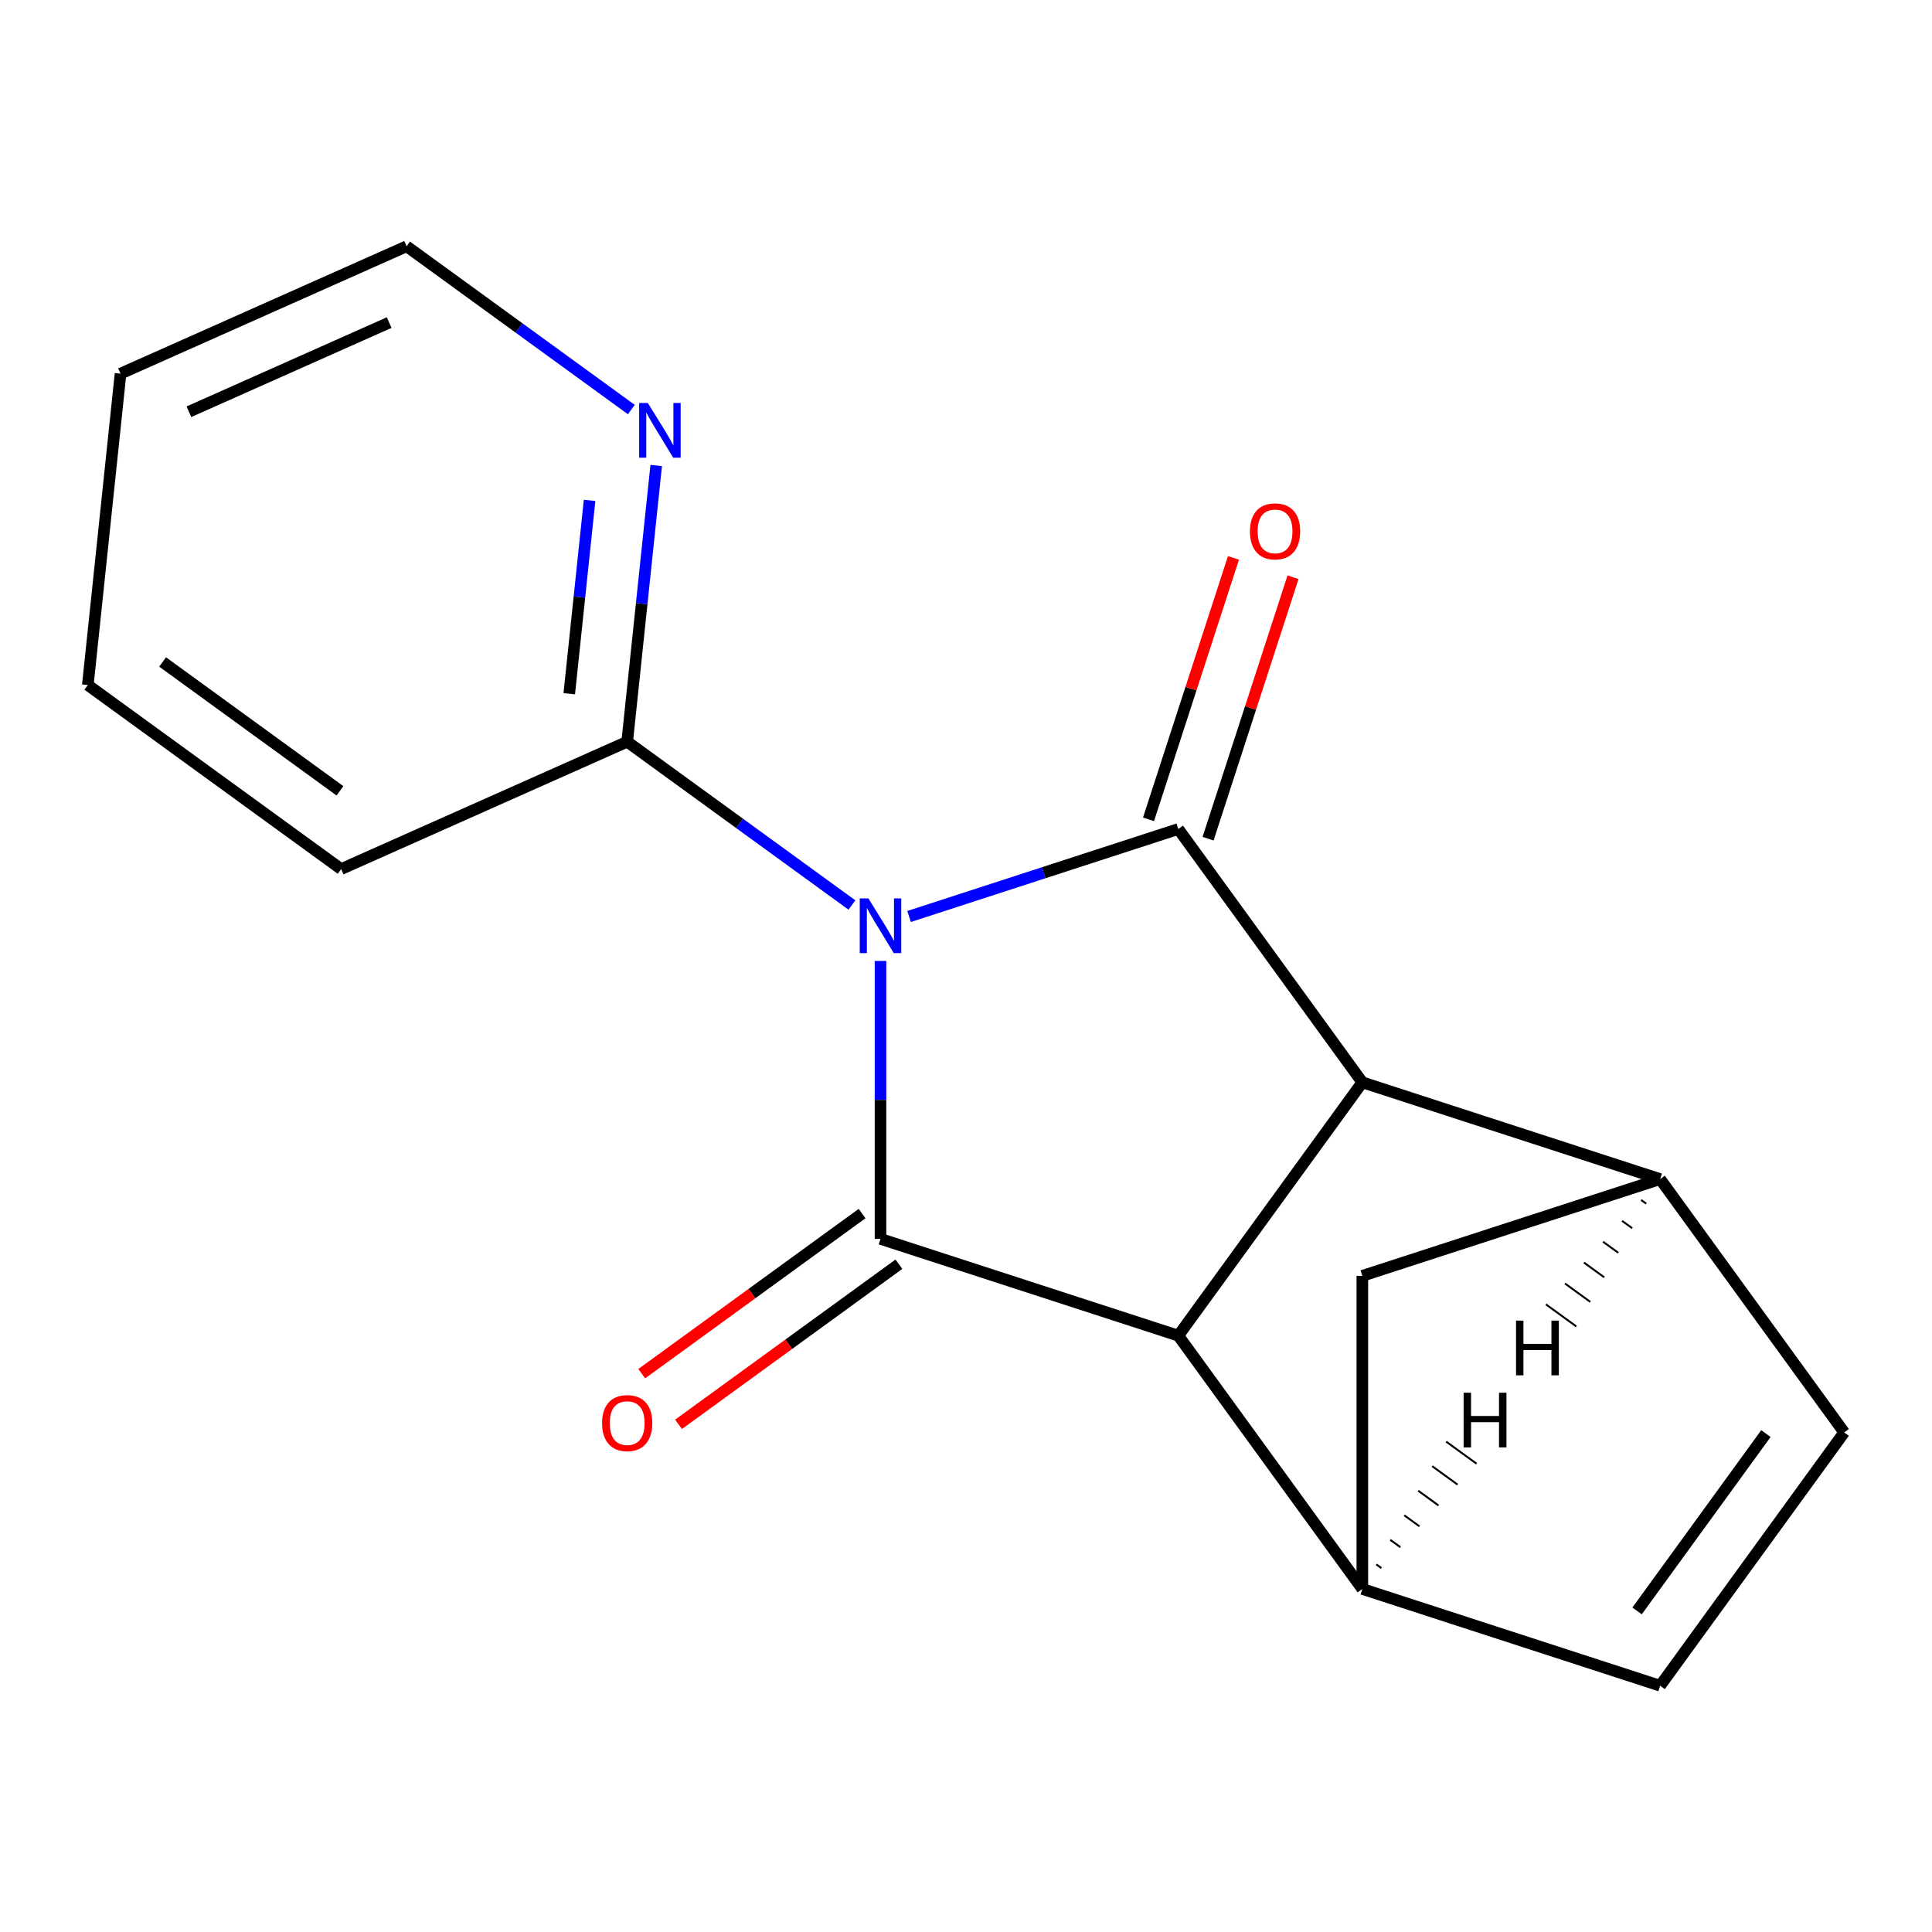 <?xml version='1.0' encoding='iso-8859-1'?>
<svg version='1.1' baseProfile='full'
              xmlns='http://www.w3.org/2000/svg'
                      xmlns:rdkit='http://www.rdkit.org/xml'
                      xmlns:xlink='http://www.w3.org/1999/xlink'
                  xml:space='preserve'
width='1000px' height='1000px' viewBox='0 0 1000 1000'>
<!-- END OF HEADER -->
<rect style='opacity:1.0;fill:#FFFFFF;stroke:none' width='1000' height='1000' x='0' y='0'> </rect>
<path class='bond-0' d='M 470.538,474.371 L 540.211,451.733' style='fill:none;fill-rule:evenodd;stroke:#0000FF;stroke-width:6px;stroke-linecap:butt;stroke-linejoin:miter;stroke-opacity:1' />
<path class='bond-0' d='M 540.211,451.733 L 609.884,429.095' style='fill:none;fill-rule:evenodd;stroke:#000000;stroke-width:6px;stroke-linecap:butt;stroke-linejoin:miter;stroke-opacity:1' />
<path class='bond-1' d='M 455.747,497.389 L 455.747,569.318' style='fill:none;fill-rule:evenodd;stroke:#0000FF;stroke-width:6px;stroke-linecap:butt;stroke-linejoin:miter;stroke-opacity:1' />
<path class='bond-1' d='M 455.747,569.318 L 455.747,641.247' style='fill:none;fill-rule:evenodd;stroke:#000000;stroke-width:6px;stroke-linecap:butt;stroke-linejoin:miter;stroke-opacity:1' />
<path class='bond-6' d='M 440.955,468.431 L 382.792,426.173' style='fill:none;fill-rule:evenodd;stroke:#0000FF;stroke-width:6px;stroke-linecap:butt;stroke-linejoin:miter;stroke-opacity:1' />
<path class='bond-6' d='M 382.792,426.173 L 324.63,383.915' style='fill:none;fill-rule:evenodd;stroke:#000000;stroke-width:6px;stroke-linecap:butt;stroke-linejoin:miter;stroke-opacity:1' />
<path class='bond-2' d='M 609.884,429.095 L 705.146,560.212' style='fill:none;fill-rule:evenodd;stroke:#000000;stroke-width:6px;stroke-linecap:butt;stroke-linejoin:miter;stroke-opacity:1' />
<path class='bond-11' d='M 625.298,434.103 L 647.283,366.441' style='fill:none;fill-rule:evenodd;stroke:#000000;stroke-width:6px;stroke-linecap:butt;stroke-linejoin:miter;stroke-opacity:1' />
<path class='bond-11' d='M 647.283,366.441 L 669.268,298.778' style='fill:none;fill-rule:evenodd;stroke:#FF0000;stroke-width:6px;stroke-linecap:butt;stroke-linejoin:miter;stroke-opacity:1' />
<path class='bond-11' d='M 594.47,424.087 L 616.455,356.424' style='fill:none;fill-rule:evenodd;stroke:#000000;stroke-width:6px;stroke-linecap:butt;stroke-linejoin:miter;stroke-opacity:1' />
<path class='bond-11' d='M 616.455,356.424 L 638.44,288.761' style='fill:none;fill-rule:evenodd;stroke:#FF0000;stroke-width:6px;stroke-linecap:butt;stroke-linejoin:miter;stroke-opacity:1' />
<path class='bond-3' d='M 455.747,641.247 L 609.884,691.329' style='fill:none;fill-rule:evenodd;stroke:#000000;stroke-width:6px;stroke-linecap:butt;stroke-linejoin:miter;stroke-opacity:1' />
<path class='bond-10' d='M 446.22,628.135 L 389.188,669.572' style='fill:none;fill-rule:evenodd;stroke:#000000;stroke-width:6px;stroke-linecap:butt;stroke-linejoin:miter;stroke-opacity:1' />
<path class='bond-10' d='M 389.188,669.572 L 332.155,711.009' style='fill:none;fill-rule:evenodd;stroke:#FF0000;stroke-width:6px;stroke-linecap:butt;stroke-linejoin:miter;stroke-opacity:1' />
<path class='bond-10' d='M 465.273,654.359 L 408.24,695.795' style='fill:none;fill-rule:evenodd;stroke:#000000;stroke-width:6px;stroke-linecap:butt;stroke-linejoin:miter;stroke-opacity:1' />
<path class='bond-10' d='M 408.24,695.795 L 351.207,737.232' style='fill:none;fill-rule:evenodd;stroke:#FF0000;stroke-width:6px;stroke-linecap:butt;stroke-linejoin:miter;stroke-opacity:1' />
<path class='bond-5' d='M 705.146,560.212 L 859.283,610.294' style='fill:none;fill-rule:evenodd;stroke:#000000;stroke-width:6px;stroke-linecap:butt;stroke-linejoin:miter;stroke-opacity:1' />
<path class='bond-17' d='M 705.146,560.212 L 609.884,691.329' style='fill:none;fill-rule:evenodd;stroke:#000000;stroke-width:6px;stroke-linecap:butt;stroke-linejoin:miter;stroke-opacity:1' />
<path class='bond-4' d='M 609.884,691.329 L 705.146,822.446' style='fill:none;fill-rule:evenodd;stroke:#000000;stroke-width:6px;stroke-linecap:butt;stroke-linejoin:miter;stroke-opacity:1' />
<path class='bond-8' d='M 705.146,822.446 L 859.283,872.529' style='fill:none;fill-rule:evenodd;stroke:#000000;stroke-width:6px;stroke-linecap:butt;stroke-linejoin:miter;stroke-opacity:1' />
<path class='bond-9' d='M 705.146,822.446 L 705.146,660.377' style='fill:none;fill-rule:evenodd;stroke:#000000;stroke-width:6px;stroke-linecap:butt;stroke-linejoin:miter;stroke-opacity:1' />
<path class='bond-21' d='M 715,811.641 L 712.378,809.735' style='fill:none;fill-rule:evenodd;stroke:#000000;stroke-width:1.0px;stroke-linecap:butt;stroke-linejoin:miter;stroke-opacity:1' />
<path class='bond-21' d='M 724.854,800.835 L 719.61,797.024' style='fill:none;fill-rule:evenodd;stroke:#000000;stroke-width:1.0px;stroke-linecap:butt;stroke-linejoin:miter;stroke-opacity:1' />
<path class='bond-21' d='M 734.708,790.029 L 726.841,784.313' style='fill:none;fill-rule:evenodd;stroke:#000000;stroke-width:1.0px;stroke-linecap:butt;stroke-linejoin:miter;stroke-opacity:1' />
<path class='bond-21' d='M 744.563,779.223 L 734.073,771.602' style='fill:none;fill-rule:evenodd;stroke:#000000;stroke-width:1.0px;stroke-linecap:butt;stroke-linejoin:miter;stroke-opacity:1' />
<path class='bond-21' d='M 754.417,768.418 L 741.305,758.891' style='fill:none;fill-rule:evenodd;stroke:#000000;stroke-width:1.0px;stroke-linecap:butt;stroke-linejoin:miter;stroke-opacity:1' />
<path class='bond-21' d='M 764.271,757.612 L 748.537,746.18' style='fill:none;fill-rule:evenodd;stroke:#000000;stroke-width:1.0px;stroke-linecap:butt;stroke-linejoin:miter;stroke-opacity:1' />
<path class='bond-7' d='M 859.283,610.294 L 954.545,741.412' style='fill:none;fill-rule:evenodd;stroke:#000000;stroke-width:6px;stroke-linecap:butt;stroke-linejoin:miter;stroke-opacity:1' />
<path class='bond-19' d='M 859.283,610.294 L 705.146,660.377' style='fill:none;fill-rule:evenodd;stroke:#000000;stroke-width:6px;stroke-linecap:butt;stroke-linejoin:miter;stroke-opacity:1' />
<path class='bond-22' d='M 849.429,621.1 L 852.052,623.005' style='fill:none;fill-rule:evenodd;stroke:#000000;stroke-width:1.0px;stroke-linecap:butt;stroke-linejoin:miter;stroke-opacity:1' />
<path class='bond-22' d='M 839.575,631.906 L 844.82,635.716' style='fill:none;fill-rule:evenodd;stroke:#000000;stroke-width:1.0px;stroke-linecap:butt;stroke-linejoin:miter;stroke-opacity:1' />
<path class='bond-22' d='M 829.721,642.712 L 837.588,648.427' style='fill:none;fill-rule:evenodd;stroke:#000000;stroke-width:1.0px;stroke-linecap:butt;stroke-linejoin:miter;stroke-opacity:1' />
<path class='bond-22' d='M 819.867,653.517 L 830.356,661.138' style='fill:none;fill-rule:evenodd;stroke:#000000;stroke-width:1.0px;stroke-linecap:butt;stroke-linejoin:miter;stroke-opacity:1' />
<path class='bond-22' d='M 810.013,664.323 L 823.124,673.849' style='fill:none;fill-rule:evenodd;stroke:#000000;stroke-width:1.0px;stroke-linecap:butt;stroke-linejoin:miter;stroke-opacity:1' />
<path class='bond-22' d='M 800.159,675.129 L 815.893,686.56' style='fill:none;fill-rule:evenodd;stroke:#000000;stroke-width:1.0px;stroke-linecap:butt;stroke-linejoin:miter;stroke-opacity:1' />
<path class='bond-12' d='M 324.63,383.915 L 332.143,312.43' style='fill:none;fill-rule:evenodd;stroke:#000000;stroke-width:6px;stroke-linecap:butt;stroke-linejoin:miter;stroke-opacity:1' />
<path class='bond-12' d='M 332.143,312.43 L 339.656,240.945' style='fill:none;fill-rule:evenodd;stroke:#0000FF;stroke-width:6px;stroke-linecap:butt;stroke-linejoin:miter;stroke-opacity:1' />
<path class='bond-12' d='M 294.647,359.082 L 299.907,309.042' style='fill:none;fill-rule:evenodd;stroke:#000000;stroke-width:6px;stroke-linecap:butt;stroke-linejoin:miter;stroke-opacity:1' />
<path class='bond-12' d='M 299.907,309.042 L 305.166,259.003' style='fill:none;fill-rule:evenodd;stroke:#0000FF;stroke-width:6px;stroke-linecap:butt;stroke-linejoin:miter;stroke-opacity:1' />
<path class='bond-13' d='M 324.63,383.915 L 176.572,449.835' style='fill:none;fill-rule:evenodd;stroke:#000000;stroke-width:6px;stroke-linecap:butt;stroke-linejoin:miter;stroke-opacity:1' />
<path class='bond-20' d='M 954.545,741.412 L 859.283,872.529' style='fill:none;fill-rule:evenodd;stroke:#000000;stroke-width:6px;stroke-linecap:butt;stroke-linejoin:miter;stroke-opacity:1' />
<path class='bond-20' d='M 914.033,742.027 L 847.349,833.809' style='fill:none;fill-rule:evenodd;stroke:#000000;stroke-width:6px;stroke-linecap:butt;stroke-linejoin:miter;stroke-opacity:1' />
<path class='bond-14' d='M 326.779,211.987 L 268.616,169.729' style='fill:none;fill-rule:evenodd;stroke:#0000FF;stroke-width:6px;stroke-linecap:butt;stroke-linejoin:miter;stroke-opacity:1' />
<path class='bond-14' d='M 268.616,169.729 L 210.453,127.471' style='fill:none;fill-rule:evenodd;stroke:#000000;stroke-width:6px;stroke-linecap:butt;stroke-linejoin:miter;stroke-opacity:1' />
<path class='bond-15' d='M 176.572,449.835 L 45.455,354.573' style='fill:none;fill-rule:evenodd;stroke:#000000;stroke-width:6px;stroke-linecap:butt;stroke-linejoin:miter;stroke-opacity:1' />
<path class='bond-15' d='M 175.956,409.322 L 84.174,342.639' style='fill:none;fill-rule:evenodd;stroke:#000000;stroke-width:6px;stroke-linecap:butt;stroke-linejoin:miter;stroke-opacity:1' />
<path class='bond-18' d='M 210.453,127.471 L 62.395,193.391' style='fill:none;fill-rule:evenodd;stroke:#000000;stroke-width:6px;stroke-linecap:butt;stroke-linejoin:miter;stroke-opacity:1' />
<path class='bond-18' d='M 201.429,166.971 L 97.788,213.115' style='fill:none;fill-rule:evenodd;stroke:#000000;stroke-width:6px;stroke-linecap:butt;stroke-linejoin:miter;stroke-opacity:1' />
<path class='bond-16' d='M 45.455,354.573 L 62.395,193.391' style='fill:none;fill-rule:evenodd;stroke:#000000;stroke-width:6px;stroke-linecap:butt;stroke-linejoin:miter;stroke-opacity:1' />
<path  class='atom-0' d='M 449.487 465.017
L 458.767 480.017
Q 459.687 481.497, 461.167 484.177
Q 462.647 486.857, 462.727 487.017
L 462.727 465.017
L 466.487 465.017
L 466.487 493.337
L 462.607 493.337
L 452.647 476.937
Q 451.487 475.017, 450.247 472.817
Q 449.047 470.617, 448.687 469.937
L 448.687 493.337
L 445.007 493.337
L 445.007 465.017
L 449.487 465.017
' fill='#0000FF'/>
<path  class='atom-11' d='M 311.63 736.589
Q 311.63 729.789, 314.99 725.989
Q 318.35 722.189, 324.63 722.189
Q 330.91 722.189, 334.27 725.989
Q 337.63 729.789, 337.63 736.589
Q 337.63 743.469, 334.23 747.389
Q 330.83 751.269, 324.63 751.269
Q 318.39 751.269, 314.99 747.389
Q 311.63 743.509, 311.63 736.589
M 324.63 748.069
Q 328.95 748.069, 331.27 745.189
Q 333.63 742.269, 333.63 736.589
Q 333.63 731.029, 331.27 728.229
Q 328.95 725.389, 324.63 725.389
Q 320.31 725.389, 317.95 728.189
Q 315.63 730.989, 315.63 736.589
Q 315.63 742.309, 317.95 745.189
Q 320.31 748.069, 324.63 748.069
' fill='#FF0000'/>
<path  class='atom-12' d='M 646.966 275.038
Q 646.966 268.238, 650.326 264.438
Q 653.686 260.638, 659.966 260.638
Q 666.246 260.638, 669.606 264.438
Q 672.966 268.238, 672.966 275.038
Q 672.966 281.918, 669.566 285.838
Q 666.166 289.718, 659.966 289.718
Q 653.726 289.718, 650.326 285.838
Q 646.966 281.958, 646.966 275.038
M 659.966 286.518
Q 664.286 286.518, 666.606 283.638
Q 668.966 280.718, 668.966 275.038
Q 668.966 269.478, 666.606 266.678
Q 664.286 263.838, 659.966 263.838
Q 655.646 263.838, 653.286 266.638
Q 650.966 269.438, 650.966 275.038
Q 650.966 280.758, 653.286 283.638
Q 655.646 286.518, 659.966 286.518
' fill='#FF0000'/>
<path  class='atom-13' d='M 335.31 208.574
L 344.59 223.574
Q 345.51 225.054, 346.99 227.734
Q 348.47 230.414, 348.55 230.574
L 348.55 208.574
L 352.31 208.574
L 352.31 236.894
L 348.43 236.894
L 338.47 220.494
Q 337.31 218.574, 336.07 216.374
Q 334.87 214.174, 334.51 213.494
L 334.51 236.894
L 330.83 236.894
L 330.83 208.574
L 335.31 208.574
' fill='#0000FF'/>
<path  class='atom-18' d='M 757.574 720.875
L 761.414 720.875
L 761.414 732.915
L 775.894 732.915
L 775.894 720.875
L 779.734 720.875
L 779.734 749.195
L 775.894 749.195
L 775.894 736.115
L 761.414 736.115
L 761.414 749.195
L 757.574 749.195
L 757.574 720.875
' fill='#000000'/>
<path  class='atom-19' d='M 784.695 683.546
L 788.535 683.546
L 788.535 695.586
L 803.015 695.586
L 803.015 683.546
L 806.855 683.546
L 806.855 711.866
L 803.015 711.866
L 803.015 698.786
L 788.535 698.786
L 788.535 711.866
L 784.695 711.866
L 784.695 683.546
' fill='#000000'/>
</svg>
